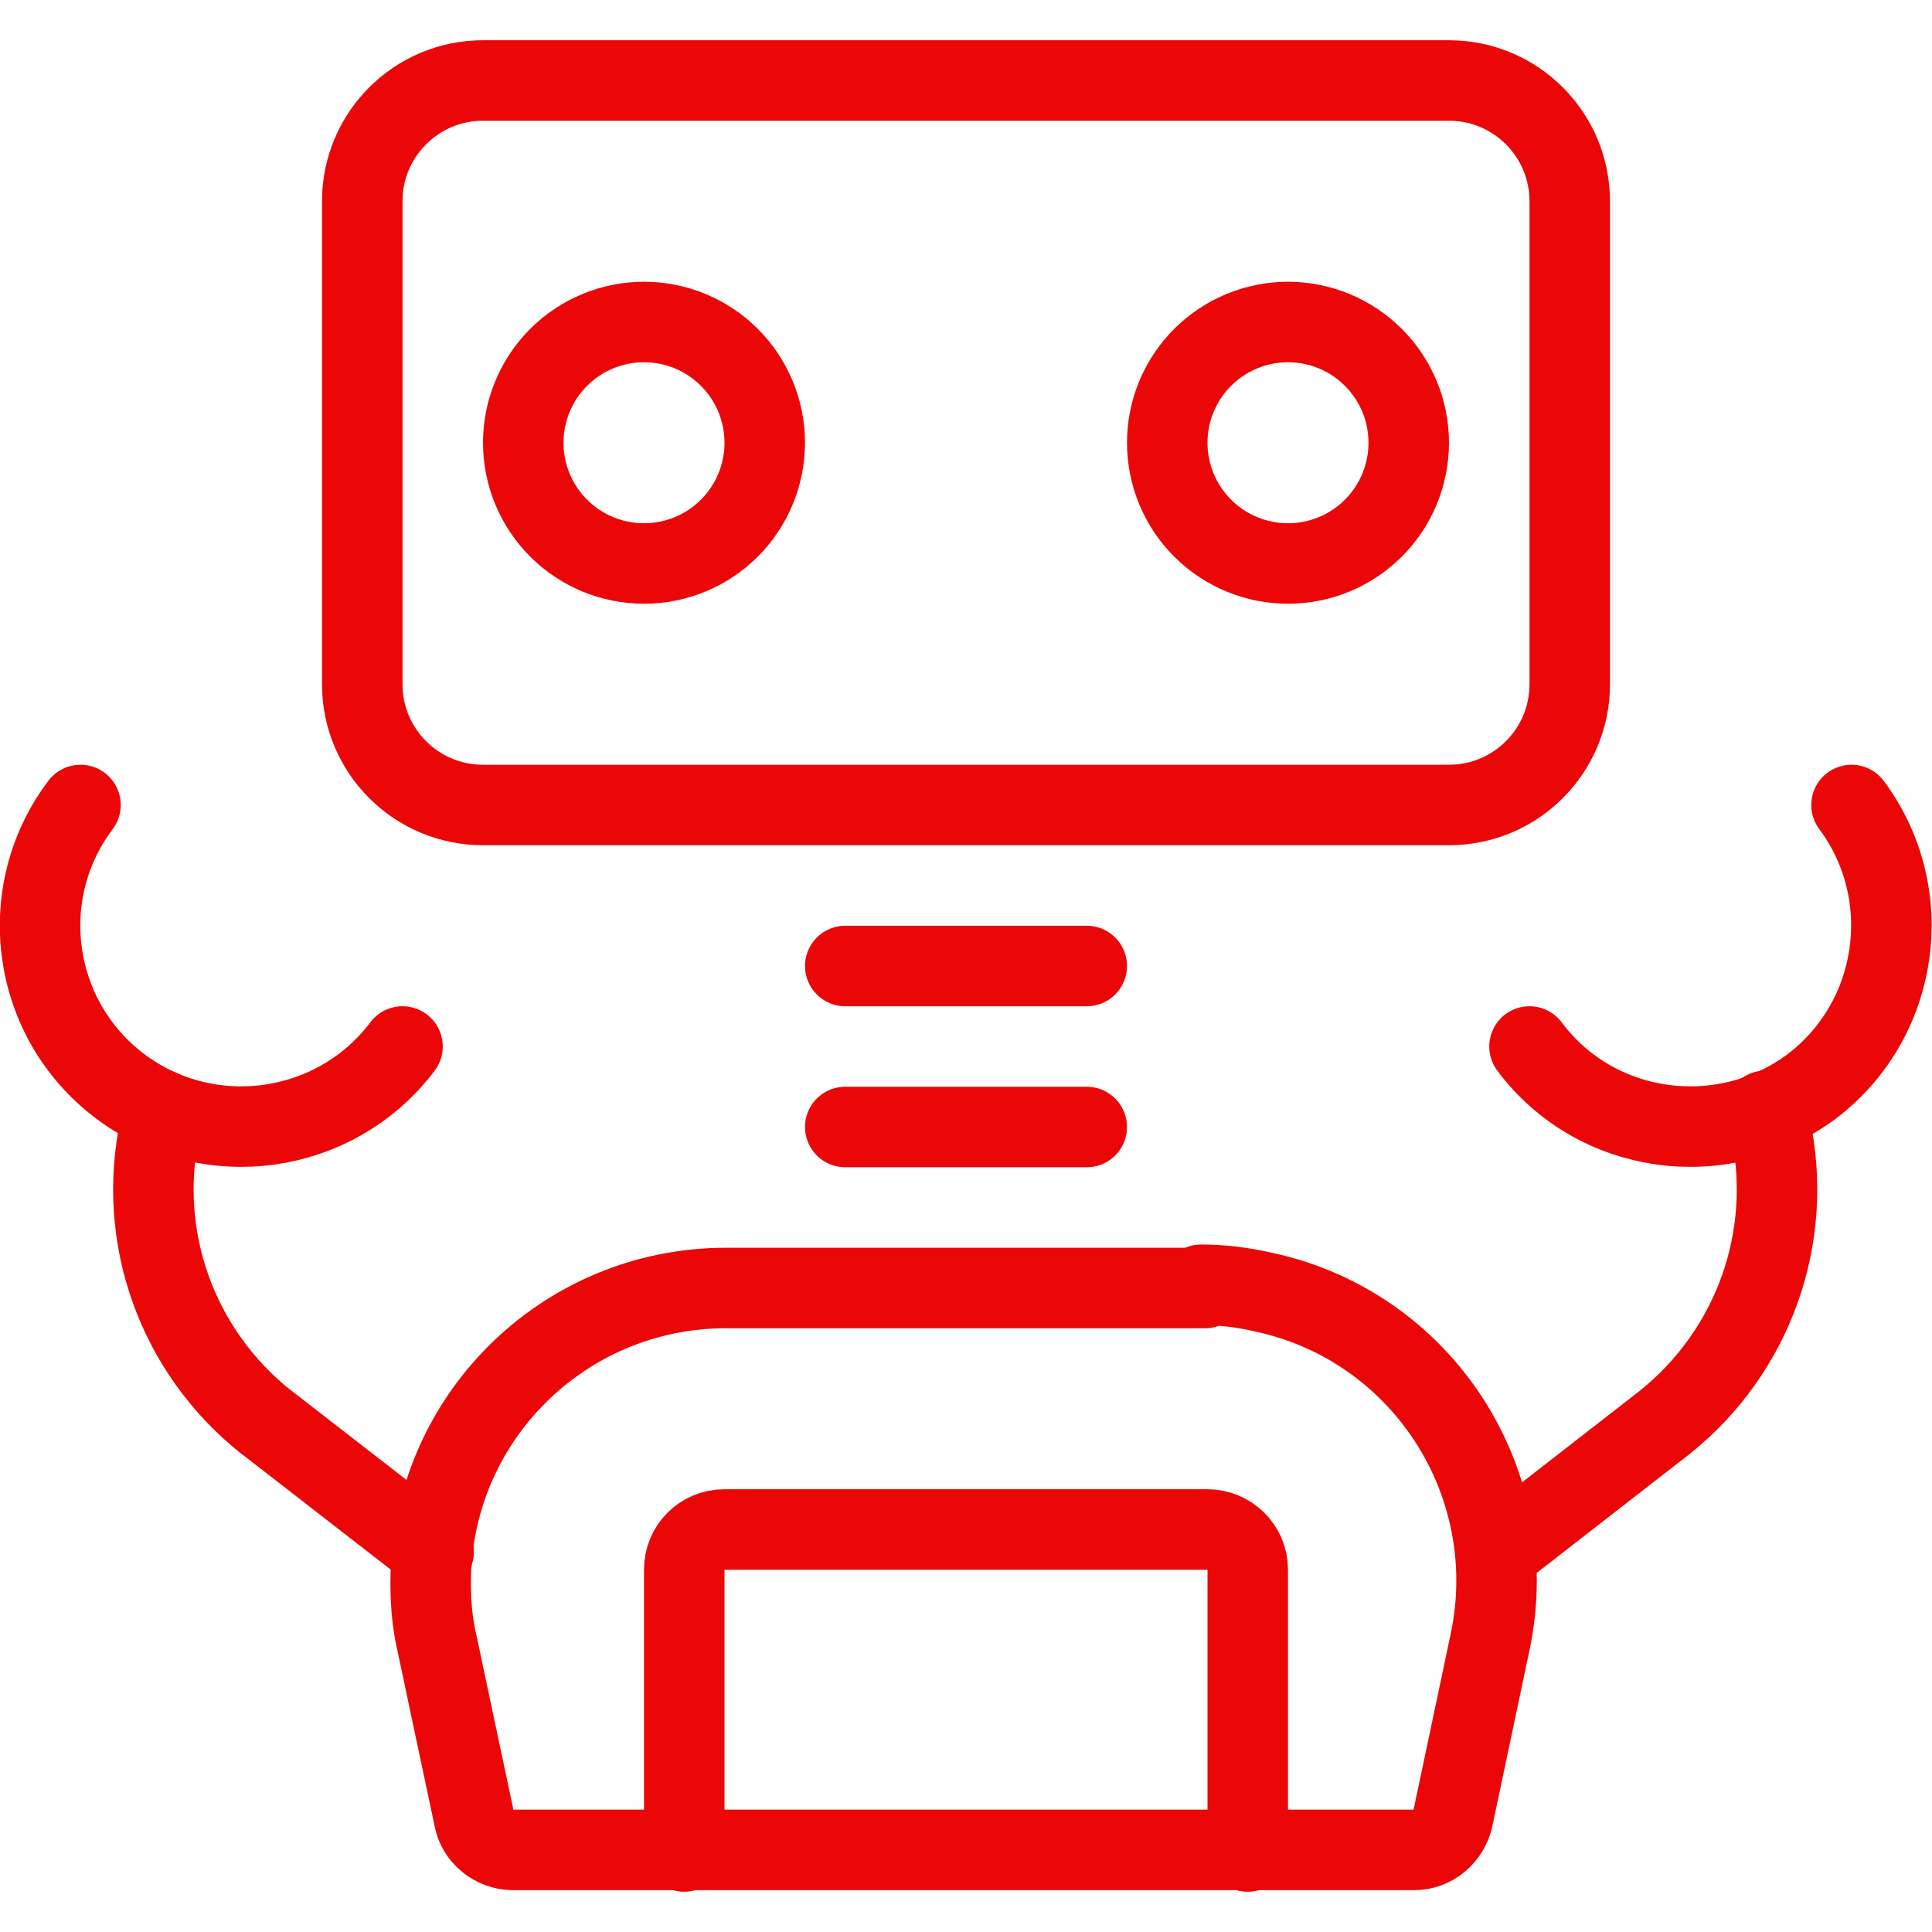 <svg width="80" height="80" viewBox="0 0 80 80" fill="none" xmlns="http://www.w3.org/2000/svg">
<g clip-path="url(#clip0)">
<path d="M60 3.333H20C17.239 3.333 15 5.572 15 8.333V28.333C15 31.095 17.239 33.333 20 33.333H60C62.761 33.333 65 31.095 65 28.333V8.333C65 5.572 62.761 3.333 60 3.333Z" stroke="#EB0707" stroke-width="3.333" stroke-linecap="round" stroke-linejoin="round"/>
<path d="M26.667 13.333C26.01 13.333 25.36 13.463 24.753 13.714C24.147 13.965 23.595 14.334 23.131 14.798C22.667 15.262 22.299 15.813 22.047 16.42C21.796 17.026 21.667 17.677 21.667 18.333C21.667 18.99 21.796 19.64 22.047 20.247C22.299 20.853 22.667 21.404 23.131 21.869C23.595 22.333 24.147 22.701 24.753 22.953C25.36 23.204 26.01 23.333 26.667 23.333C27.323 23.333 27.973 23.204 28.58 22.953C29.187 22.701 29.738 22.333 30.202 21.869C30.666 21.404 31.035 20.853 31.286 20.247C31.537 19.64 31.667 18.99 31.667 18.333C31.667 17.677 31.537 17.026 31.286 16.42C31.035 15.813 30.666 15.262 30.202 14.798C29.738 14.334 29.187 13.965 28.58 13.714C27.973 13.463 27.323 13.333 26.667 13.333V13.333Z" stroke="#EB0707" stroke-width="3.333" stroke-linecap="round" stroke-linejoin="round"/>
<path d="M53.333 13.333C52.677 13.333 52.026 13.463 51.42 13.714C50.813 13.965 50.262 14.334 49.798 14.798C49.333 15.262 48.965 15.813 48.714 16.42C48.463 17.026 48.333 17.677 48.333 18.333C48.333 18.99 48.463 19.64 48.714 20.247C48.965 20.853 49.333 21.404 49.798 21.869C50.262 22.333 50.813 22.701 51.42 22.953C52.026 23.204 52.677 23.333 53.333 23.333C53.99 23.333 54.64 23.204 55.247 22.953C55.853 22.701 56.404 22.333 56.869 21.869C57.333 21.404 57.701 20.853 57.953 20.247C58.204 19.64 58.333 18.99 58.333 18.333C58.333 17.677 58.204 17.026 57.953 16.42C57.701 15.813 57.333 15.262 56.869 14.798C56.404 14.334 55.853 13.965 55.247 13.714C54.64 13.463 53.99 13.333 53.333 13.333V13.333Z" stroke="#EB0707" stroke-width="3.333" stroke-linecap="round" stroke-linejoin="round"/>
<path d="M35 40H45" stroke="#EB0707" stroke-width="3.333" stroke-linecap="round" stroke-linejoin="round"/>
<path d="M35 46.667H45" stroke="#EB0707" stroke-width="3.333" stroke-linecap="round" stroke-linejoin="round"/>
<path d="M49.9 53.333H30.1H30.067C23.3 53.333 17.833 58.8 17.833 65.533C17.833 66.367 17.9 67.233 18.1 68.067L19.633 75.3C19.767 76.033 20.467 76.6 21.233 76.6H58.566C59.333 76.6 60 76.033 60.166 75.267L61.7 68C63.1 61.4 58.9 54.9 52.3 53.5C51.433 53.3 50.567 53.2 49.733 53.2L49.9 53.333Z" stroke="#EB0707" stroke-width="3.333" stroke-linecap="round" stroke-linejoin="round"/>
<path d="M62.033 64.263L68.933 58.897C72.6 55.963 74.3 51.23 73.3 46.63L73.1 45.997" stroke="#EB0707" stroke-width="3.333" stroke-linecap="round" stroke-linejoin="round"/>
<path d="M76.667 33.333C79.4 37 78.667 42.233 75 45C71.3 47.733 66.067 47 63.333 43.333" stroke="#EB0707" stroke-width="3.333" stroke-linecap="round" stroke-linejoin="round"/>
<path d="M17.957 64.263L11.04 58.897H11.033C7.333 55.963 5.633 51.23 6.633 46.63L6.667 45.963" stroke="#EB0707" stroke-width="3.333" stroke-linecap="round" stroke-linejoin="round"/>
<path d="M3.333 33.333C0.567 37 1.3 42.233 5 45C8.667 47.733 13.9 47 16.667 43.333" stroke="#EB0707" stroke-width="3.333" stroke-linecap="round" stroke-linejoin="round"/>
<path d="M51.667 76.667V65C51.667 64.067 50.9 63.333 50 63.333H30C29.067 63.333 28.333 64.067 28.333 65V76.667" stroke="#EB0707" stroke-width="3.333" stroke-linecap="round" stroke-linejoin="round"/>
</g>
<defs>
<clipPath id="clip0">
<rect width="80" height="80" fill="white"/>
</clipPath>
</defs>
</svg>
